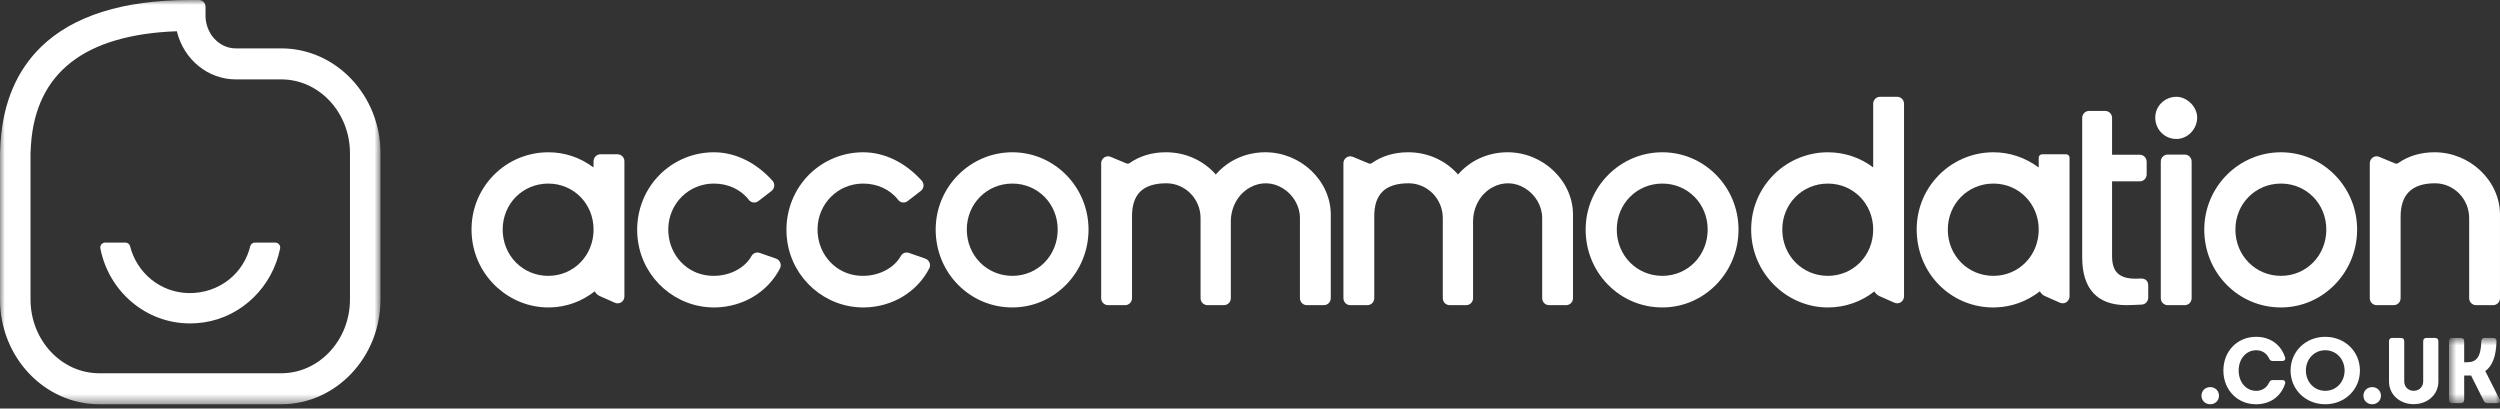 <svg width="257" height="42" viewBox="0 0 257 42" fill="none" xmlns="http://www.w3.org/2000/svg">
<rect x="0" y="0" width="257" height="42" fill="#333333" stroke="none"/>
<path fill-rule="evenodd" clip-rule="evenodd" d="M61.02 23.599C61.02 26.268 58.973 28.358 56.362 28.358C53.733 28.358 51.675 26.268 51.675 23.599C51.675 20.948 53.733 18.871 56.362 18.871C58.973 18.871 61.02 20.948 61.02 23.599ZM64.189 30.477V16.575C64.189 16.181 63.873 15.86 63.485 15.86H61.724C61.336 15.86 61.02 16.181 61.02 16.575L61.01 17.214C59.619 16.178 58.055 15.654 56.362 15.654C54.083 15.654 51.919 16.639 50.425 18.356C48.923 20.085 48.253 22.312 48.538 24.628C49.028 28.59 52.44 31.607 56.372 31.605C56.463 31.605 56.553 31.604 56.644 31.601C58.291 31.542 59.8 30.986 61.14 29.948C61.25 30.161 61.43 30.335 61.657 30.436L63.216 31.125C63.432 31.22 63.678 31.199 63.875 31.069C64.072 30.937 64.189 30.716 64.189 30.477Z" fill="white"/>
<path fill-rule="evenodd" clip-rule="evenodd" d="M73.395 31.605H73.519C76.383 31.559 78.936 30.019 80.184 27.587C80.276 27.408 80.286 27.195 80.211 27.004C80.136 26.81 79.98 26.659 79.785 26.589L78.097 25.998C77.776 25.886 77.425 26.018 77.261 26.312C76.433 27.805 74.415 28.631 72.463 28.276C70.229 27.868 68.646 25.855 68.699 23.486C68.757 20.898 70.816 18.871 73.385 18.871C74.853 18.871 76.166 19.484 76.987 20.553C77.219 20.854 77.656 20.909 77.961 20.672L79.316 19.626C79.473 19.504 79.574 19.319 79.591 19.118C79.609 18.92 79.544 18.724 79.412 18.578C77.711 16.692 75.571 15.654 73.385 15.654C71.07 15.654 68.884 16.665 67.388 18.428C65.903 20.178 65.247 22.511 65.59 24.829C66.163 28.713 69.506 31.605 73.395 31.605Z" fill="white"/>
<path fill-rule="evenodd" clip-rule="evenodd" d="M88.74 31.605C88.782 31.605 88.825 31.605 88.866 31.604C91.728 31.559 94.282 30.019 95.529 27.587C95.621 27.408 95.632 27.195 95.557 27.005C95.481 26.81 95.325 26.659 95.13 26.589L93.443 25.999C93.123 25.887 92.77 26.018 92.606 26.312C91.778 27.805 89.76 28.631 87.809 28.276C85.574 27.868 83.992 25.855 84.044 23.486C84.102 20.898 86.162 18.871 88.731 18.871C90.198 18.871 91.512 19.484 92.333 20.552C92.565 20.854 93.001 20.909 93.306 20.672L94.66 19.626C94.819 19.504 94.919 19.32 94.937 19.118C94.954 18.92 94.89 18.724 94.757 18.578C93.057 16.692 90.917 15.654 88.731 15.654C86.416 15.654 84.229 16.665 82.733 18.428C81.249 20.178 80.594 22.511 80.935 24.829C81.508 28.713 84.851 31.605 88.74 31.605Z" fill="white"/>
<path fill-rule="evenodd" clip-rule="evenodd" d="M108.732 23.599C108.732 26.268 106.686 28.358 104.073 28.358C101.445 28.358 99.387 26.268 99.387 23.599C99.387 20.948 101.445 18.871 104.073 18.871C106.686 18.871 108.732 20.948 108.732 23.599ZM104.073 15.654C99.725 15.654 96.188 19.219 96.188 23.6C96.188 25.751 97.004 27.766 98.487 29.272C99.97 30.777 101.954 31.605 104.073 31.605C108.391 31.605 111.901 28.015 111.901 23.6C111.901 19.219 108.391 15.654 104.073 15.654Z" fill="white"/>
<path fill-rule="evenodd" clip-rule="evenodd" d="M130.081 15.653C128.08 15.653 126.247 16.48 124.985 17.937C123.698 16.48 121.856 15.653 119.866 15.653C118.437 15.653 117.176 16.029 116.118 16.768C116.026 16.832 115.899 16.843 115.788 16.796L114.174 16.122C113.956 16.031 113.71 16.056 113.514 16.188C113.318 16.323 113.201 16.544 113.201 16.784V30.655C113.201 31.049 113.517 31.369 113.905 31.369H115.667C116.056 31.369 116.372 31.049 116.372 30.655V22.211C116.372 21.112 116.647 20.275 117.191 19.723C117.769 19.138 118.679 18.842 119.895 18.842H119.912C121.845 18.845 123.418 20.451 123.418 22.418V30.655C123.418 31.049 123.734 31.369 124.122 31.369H125.825C126.213 31.369 126.529 31.049 126.529 30.655V22.782C126.529 21.281 127.291 19.932 128.517 19.262C129.586 18.676 130.8 18.705 131.847 19.34C132.95 20.008 133.633 21.187 133.633 22.418V30.655C133.633 31.049 133.949 31.369 134.339 31.369H136.099C136.486 31.369 136.803 31.049 136.803 30.655V22.064C136.803 18.589 133.725 15.653 130.081 15.653Z" fill="white"/>
<path fill-rule="evenodd" clip-rule="evenodd" d="M154.984 15.653C152.982 15.653 151.148 16.48 149.887 17.937C148.6 16.48 146.758 15.653 144.767 15.653C143.339 15.653 142.078 16.029 141.019 16.768C140.927 16.832 140.8 16.843 140.689 16.796L139.076 16.122C138.858 16.031 138.611 16.056 138.416 16.188C138.221 16.323 138.104 16.544 138.104 16.784V30.655C138.104 31.049 138.42 31.369 138.808 31.369H140.569C140.958 31.369 141.274 31.049 141.274 30.655V22.211C141.274 21.112 141.55 20.275 142.093 19.723C142.672 19.138 143.58 18.842 144.798 18.842H144.813C146.747 18.845 148.319 20.451 148.319 22.418V30.655C148.319 31.049 148.635 31.369 149.024 31.369H150.726C151.115 31.369 151.431 31.049 151.431 30.655V22.782C151.431 21.281 152.193 19.932 153.419 19.262C154.488 18.676 155.702 18.705 156.75 19.34C157.851 20.008 158.536 21.187 158.536 22.418V30.655C158.536 31.049 158.852 31.369 159.24 31.369H161.001C161.389 31.369 161.705 31.049 161.705 30.655V22.064C161.705 18.589 158.626 15.653 154.984 15.653Z" fill="white"/>
<path fill-rule="evenodd" clip-rule="evenodd" d="M175.549 23.599C175.549 26.268 173.503 28.358 170.89 28.358C168.262 28.358 166.204 26.268 166.204 23.599C166.204 20.948 168.262 18.871 170.89 18.871C173.503 18.871 175.549 20.948 175.549 23.599ZM170.891 15.654C166.544 15.654 163.005 19.219 163.005 23.6C163.005 25.751 163.822 27.766 165.305 29.272C166.787 30.777 168.771 31.605 170.891 31.605C175.208 31.605 178.719 28.015 178.719 23.6C178.719 19.219 175.208 15.654 170.891 15.654Z" fill="white"/>
<path fill-rule="evenodd" clip-rule="evenodd" d="M192.564 23.6C192.564 26.269 190.518 28.358 187.906 28.358C185.278 28.358 183.218 26.269 183.218 23.6C183.218 20.949 185.278 18.872 187.906 18.872C190.518 18.872 192.564 20.949 192.564 23.6ZM195.03 9.951H193.269C192.879 9.951 192.564 10.272 192.564 10.667V17.209C191.232 16.202 189.605 15.654 187.906 15.654C185.682 15.654 183.555 16.599 182.067 18.247C180.572 19.903 179.857 22.059 180.051 24.317C180.403 28.405 183.853 31.606 187.906 31.606H187.909C189.66 31.606 191.335 31.024 192.688 29.956C192.799 30.166 192.977 30.337 193.202 30.437L194.748 31.12C194.966 31.216 195.216 31.195 195.415 31.063C195.614 30.931 195.734 30.706 195.734 30.465V10.666C195.734 10.271 195.419 9.951 195.03 9.951Z" fill="white"/>
<path fill-rule="evenodd" clip-rule="evenodd" d="M209.581 23.599C209.581 26.268 207.535 28.358 204.922 28.358C202.294 28.358 200.235 26.268 200.235 23.599C200.235 20.948 202.294 18.871 204.922 18.871C207.535 18.871 209.581 20.948 209.581 23.599ZM209.58 17.221C208.198 16.193 206.601 15.654 204.922 15.654C202.669 15.654 200.522 16.62 199.031 18.305C197.531 20 196.84 22.194 197.083 24.483C197.519 28.584 200.864 31.607 204.916 31.607C204.999 31.607 205.082 31.604 205.165 31.602C206.802 31.552 208.359 30.982 209.7 29.947C209.81 30.161 209.99 30.335 210.218 30.436L211.739 31.109C211.922 31.189 212.131 31.203 212.314 31.125C212.583 31.01 212.749 30.749 212.749 30.464V16.213C212.749 16.018 212.594 15.86 212.402 15.86H209.927C209.737 15.86 209.58 16.018 209.58 16.213V17.221Z" fill="white"/>
<path fill-rule="evenodd" clip-rule="evenodd" d="M222.13 30.655C222.13 31.049 222.445 31.37 222.835 31.37H224.595C224.984 31.37 225.3 31.049 225.3 30.655V16.605C225.3 16.21 224.985 15.89 224.596 15.89H222.835C222.445 15.89 222.13 16.21 222.13 16.605V30.655Z" fill="white"/>
<path fill-rule="evenodd" clip-rule="evenodd" d="M223.734 9.951C222.536 9.951 221.56 10.906 221.56 12.078C221.56 13.316 222.516 14.286 223.734 14.286C224.892 14.286 225.869 13.275 225.869 12.078C225.869 10.985 224.832 9.951 223.734 9.951Z" fill="white"/>
<path fill-rule="evenodd" clip-rule="evenodd" d="M234.486 28.358C231.858 28.358 229.799 26.268 229.799 23.599C229.799 20.948 231.858 18.871 234.486 18.871C237.098 18.871 239.145 20.948 239.145 23.599C239.145 26.268 237.098 28.358 234.486 28.358ZM234.485 15.654C230.137 15.654 226.599 19.219 226.599 23.6C226.599 25.751 227.416 27.766 228.899 29.272C230.382 30.777 232.366 31.605 234.485 31.605C238.801 31.605 242.313 28.014 242.313 23.6C242.313 19.219 238.801 15.654 234.485 15.654Z" fill="white"/>
<path fill-rule="evenodd" clip-rule="evenodd" d="M250.277 15.653C248.848 15.653 247.588 16.029 246.53 16.768C246.438 16.832 246.311 16.843 246.199 16.796L244.586 16.122C244.369 16.031 244.121 16.056 243.926 16.188C243.731 16.323 243.614 16.544 243.614 16.784V30.655C243.614 31.049 243.929 31.369 244.318 31.369H246.079C246.467 31.369 246.783 31.049 246.783 30.655V22.27C246.783 21.154 247.065 20.302 247.624 19.737C248.212 19.143 249.114 18.842 250.306 18.842H250.319C252.258 18.846 253.83 20.451 253.83 22.418V30.655C253.83 31.049 254.146 31.369 254.534 31.369H256.295C256.683 31.369 256.999 31.049 256.999 30.655V22.064C256.999 18.589 253.921 15.653 250.277 15.653Z" fill="white"/>
<path fill-rule="evenodd" clip-rule="evenodd" d="M220.057 28.634C219.882 28.649 219.707 28.649 219.545 28.649C217.795 28.649 217.121 27.896 217.121 26.324V18.644H219.973C220.361 18.644 220.676 18.324 220.676 17.929V16.623C220.676 16.229 220.361 15.909 219.973 15.909H217.121V12.118C217.121 11.724 216.806 11.403 216.418 11.403H214.753C214.365 11.403 214.05 11.724 214.05 12.118V26.461C214.05 29.769 215.666 31.369 218.603 31.369C218.941 31.369 219.642 31.339 220.17 31.312C220.545 31.295 220.838 30.979 220.838 30.6V30.249V29.373C220.838 28.868 220.556 28.62 220.057 28.634Z" fill="white"/>
<mask id="mask0" mask-type="alpha" maskUnits="userSpaceOnUse" x="0" y="0" width="40" height="42">
<path fill-rule="evenodd" clip-rule="evenodd" d="M0 0H39.115V41.557H0V0Z" fill="white"/>
</mask>
<g mask="url(#mask0)">
<path fill-rule="evenodd" clip-rule="evenodd" d="M35.977 15.75V30.782C35.977 34.967 32.808 38.371 28.912 38.371H10.204C6.307 38.371 3.138 34.967 3.138 30.782V15.75C3.138 15.722 3.14 15.694 3.142 15.664L3.155 15.426C3.159 15.344 3.162 15.256 3.167 15.164L3.184 14.886C3.426 11.203 4.814 8.349 7.311 6.402C9.802 4.459 13.447 3.386 18.143 3.213L18.179 3.211L18.188 3.246C18.904 6.139 21.391 8.161 24.235 8.161H28.912C32.808 8.161 35.977 11.565 35.977 15.75ZM28.912 4.973H24.235C22.521 4.973 21.127 3.457 21.127 1.594V0.69C21.127 0.309 20.821 -0 20.446 -0H19.557C12.668 -0 7.508 1.622 4.219 4.821C1.725 7.248 0.324 10.544 0.057 14.618C0.052 14.664 0.048 14.712 0.046 14.761L0.042 14.826C0.032 14.987 0.024 15.149 0.019 15.307L0.012 15.415C0.005 15.517 0 15.634 0 15.75V30.781C0 36.723 4.577 41.557 10.204 41.557H28.912C34.539 41.557 39.115 36.723 39.115 30.781V15.75C39.115 9.808 34.539 4.973 28.912 4.973Z" fill="white"/>
</g>
<path fill-rule="evenodd" clip-rule="evenodd" d="M26.206 24.938C25.978 24.938 25.778 25.092 25.724 25.316C25.4 26.637 24.664 27.82 23.62 28.678C22.444 29.646 20.926 30.165 19.372 30.129C16.473 30.062 14.073 28.066 13.372 25.312C13.316 25.09 13.116 24.938 12.891 24.938H10.81C10.495 24.938 10.257 25.231 10.318 25.544C11.188 29.963 14.992 33.247 19.529 33.247C20.009 33.247 20.497 33.21 20.98 33.138C24.909 32.541 28.011 29.449 28.796 25.546C28.858 25.232 28.618 24.938 28.302 24.938H26.206Z" fill="white"/>
<path fill-rule="evenodd" clip-rule="evenodd" d="M227.211 39.795C226.692 39.795 226.311 40.178 226.311 40.677C226.311 41.174 226.692 41.557 227.211 41.557C227.73 41.557 228.112 41.174 228.112 40.677C228.112 40.178 227.73 39.795 227.211 39.795Z" fill="white"/>
<path fill-rule="evenodd" clip-rule="evenodd" d="M231.936 36.004C232.521 36.004 233.006 36.301 233.257 36.837C233.341 37.024 233.455 37.114 233.647 37.114H234.609C234.85 37.114 234.977 36.961 234.903 36.727C234.464 35.395 233.355 34.625 231.921 34.625C229.979 34.625 228.564 36.123 228.564 38.091C228.564 40.058 229.979 41.557 231.921 41.557C233.355 41.557 234.464 40.787 234.903 39.456C234.977 39.22 234.85 39.068 234.609 39.068H233.647C233.455 39.068 233.341 39.159 233.257 39.346C233.006 39.882 232.521 40.179 231.936 40.179C230.885 40.179 230.135 39.278 230.135 38.091C230.135 36.904 230.885 36.004 231.936 36.004Z" fill="white"/>
<path fill-rule="evenodd" clip-rule="evenodd" d="M239.035 40.178C237.913 40.178 237.046 39.278 237.046 38.091C237.046 36.904 237.913 36.004 239.035 36.004C240.157 36.004 241.025 36.904 241.025 38.091C241.025 39.278 240.157 40.178 239.035 40.178ZM239.036 34.625C237.017 34.625 235.471 36.137 235.471 38.091C235.471 40.045 237.017 41.557 239.036 41.557C241.055 41.557 242.601 40.045 242.601 38.091C242.601 36.137 241.055 34.625 239.036 34.625Z" fill="white"/>
<path fill-rule="evenodd" clip-rule="evenodd" d="M243.86 39.795C243.34 39.795 242.959 40.178 242.959 40.677C242.959 41.174 243.34 41.557 243.86 41.557C244.379 41.557 244.76 41.174 244.76 40.677C244.76 40.178 244.379 39.795 243.86 39.795Z" fill="white"/>
<path fill-rule="evenodd" clip-rule="evenodd" d="M250.324 34.74H249.442C249.225 34.74 249.104 34.865 249.104 35.086V39.203C249.104 39.786 248.674 40.175 248.126 40.175C247.579 40.175 247.156 39.786 247.156 39.203V35.086C247.156 34.865 247.032 34.74 246.816 34.74H245.929C245.711 34.74 245.59 34.865 245.59 35.086V39.217C245.59 40.587 246.722 41.548 248.126 41.548C249.537 41.548 250.664 40.587 250.664 39.217V35.086C250.664 34.865 250.541 34.74 250.324 34.74Z" fill="white"/>
<mask id="mask1" mask-type="alpha" maskUnits="userSpaceOnUse" x="251" y="34" width="6" height="8">
<path fill-rule="evenodd" clip-rule="evenodd" d="M251.756 34.74H257V41.443H251.756V34.74Z" fill="white"/>
</mask>
<g mask="url(#mask1)">
<path fill-rule="evenodd" clip-rule="evenodd" d="M256.949 41.036L255.487 38.145C256.227 37.614 256.596 36.608 256.647 35.094C256.652 34.865 256.529 34.74 256.307 34.74H255.421C255.203 34.74 255.086 34.865 255.081 35.094C255.03 36.689 254.595 37.239 253.624 37.239H253.318V35.086C253.318 34.865 253.194 34.74 252.978 34.74H252.096C251.879 34.74 251.756 34.865 251.756 35.086V41.099C251.756 41.318 251.879 41.443 252.096 41.443H252.978C253.194 41.443 253.318 41.318 253.318 41.099V38.605H253.788C253.878 38.605 253.955 38.605 254.025 38.599L255.327 41.194C255.411 41.367 255.539 41.443 255.727 41.443H256.703C256.967 41.443 257.071 41.276 256.949 41.036Z" fill="white"/>
</g>
</svg>
